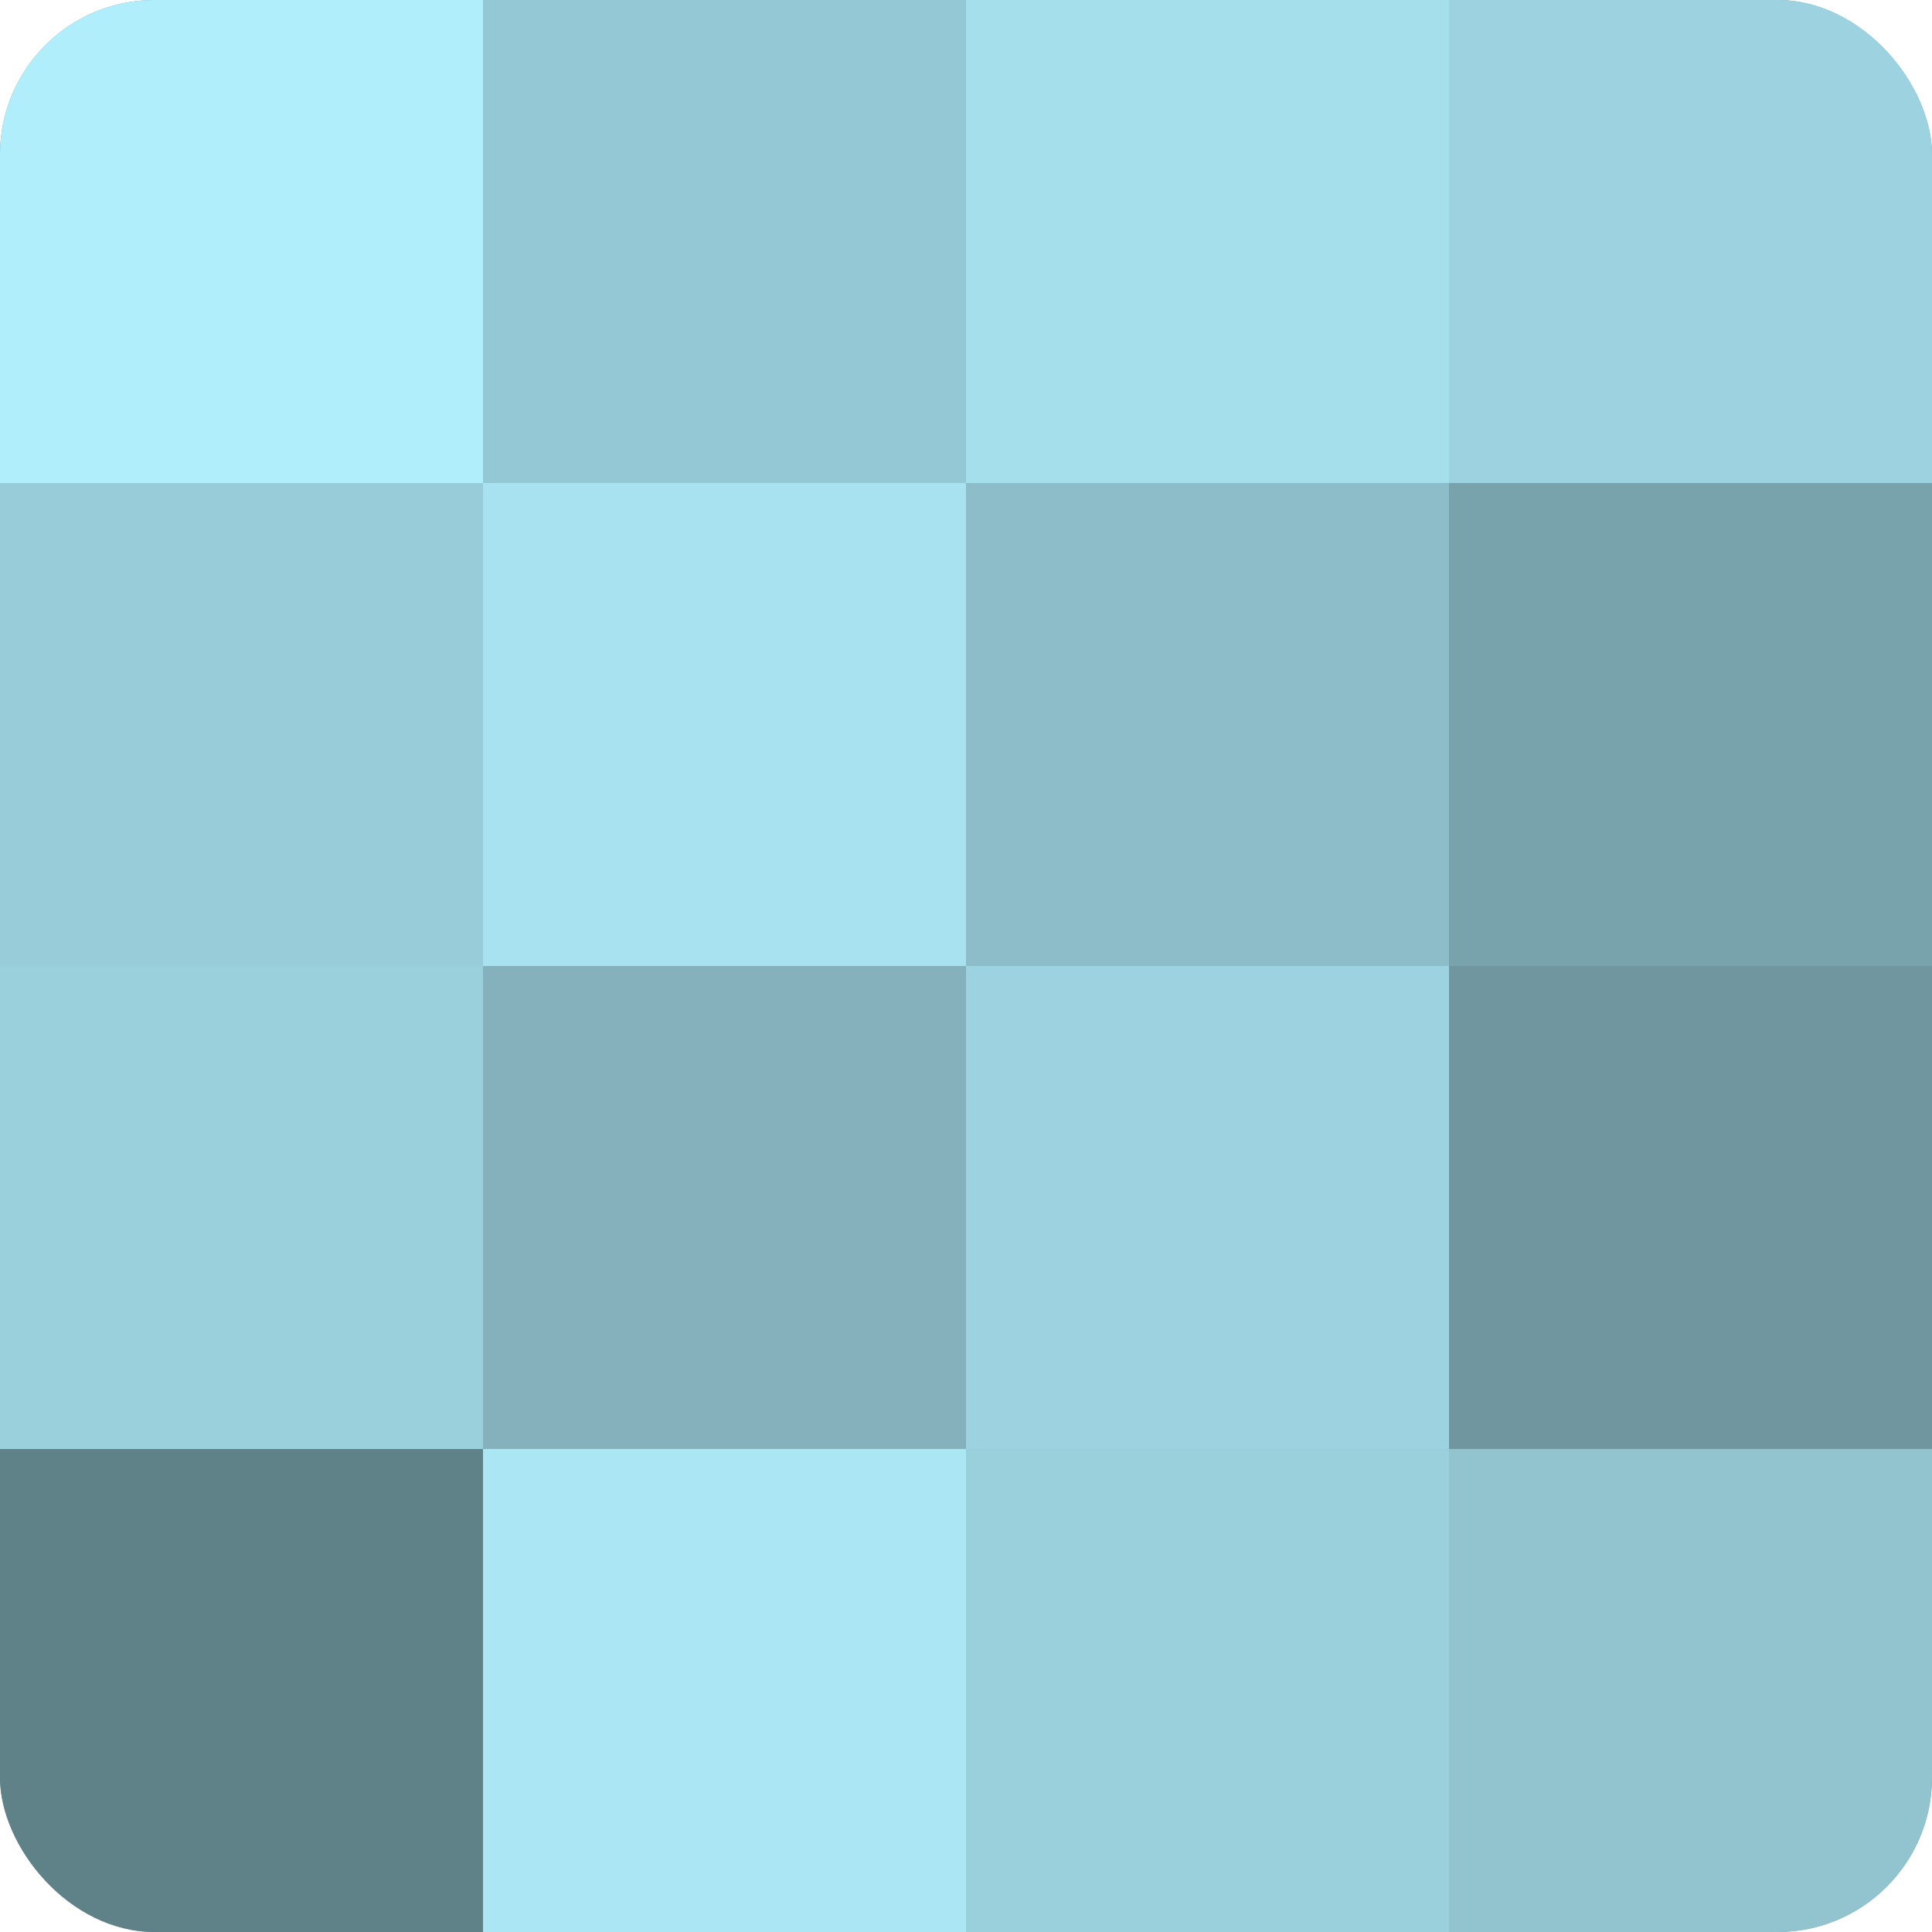<?xml version="1.0" encoding="UTF-8"?>
<svg xmlns="http://www.w3.org/2000/svg" width="60" height="60" viewBox="0 0 100 100" preserveAspectRatio="xMidYMid meet"><defs><clipPath id="c" width="100" height="100"><rect width="100" height="100" rx="8" ry="8"/></clipPath></defs><g clip-path="url(#c)"><rect width="100" height="100" fill="#7097a0"/><rect width="25" height="25" fill="#b0eefc"/><rect y="25" width="25" height="25" fill="#97ccd8"/><rect y="50" width="25" height="25" fill="#9ad0dc"/><rect y="75" width="25" height="25" fill="#5f8188"/><rect x="25" width="25" height="25" fill="#94c8d4"/><rect x="25" y="25" width="25" height="25" fill="#a8e2f0"/><rect x="25" y="50" width="25" height="25" fill="#84b1bc"/><rect x="25" y="75" width="25" height="25" fill="#abe6f4"/><rect x="50" width="25" height="25" fill="#a5dfec"/><rect x="50" y="25" width="25" height="25" fill="#8cbdc8"/><rect x="50" y="50" width="25" height="25" fill="#9dd3e0"/><rect x="50" y="75" width="25" height="25" fill="#9ad0dc"/><rect x="75" width="25" height="25" fill="#9dd3e0"/><rect x="75" y="25" width="25" height="25" fill="#78a2ac"/><rect x="75" y="50" width="25" height="25" fill="#7097a0"/><rect x="75" y="75" width="25" height="25" fill="#92c4d0"/></g></svg>
